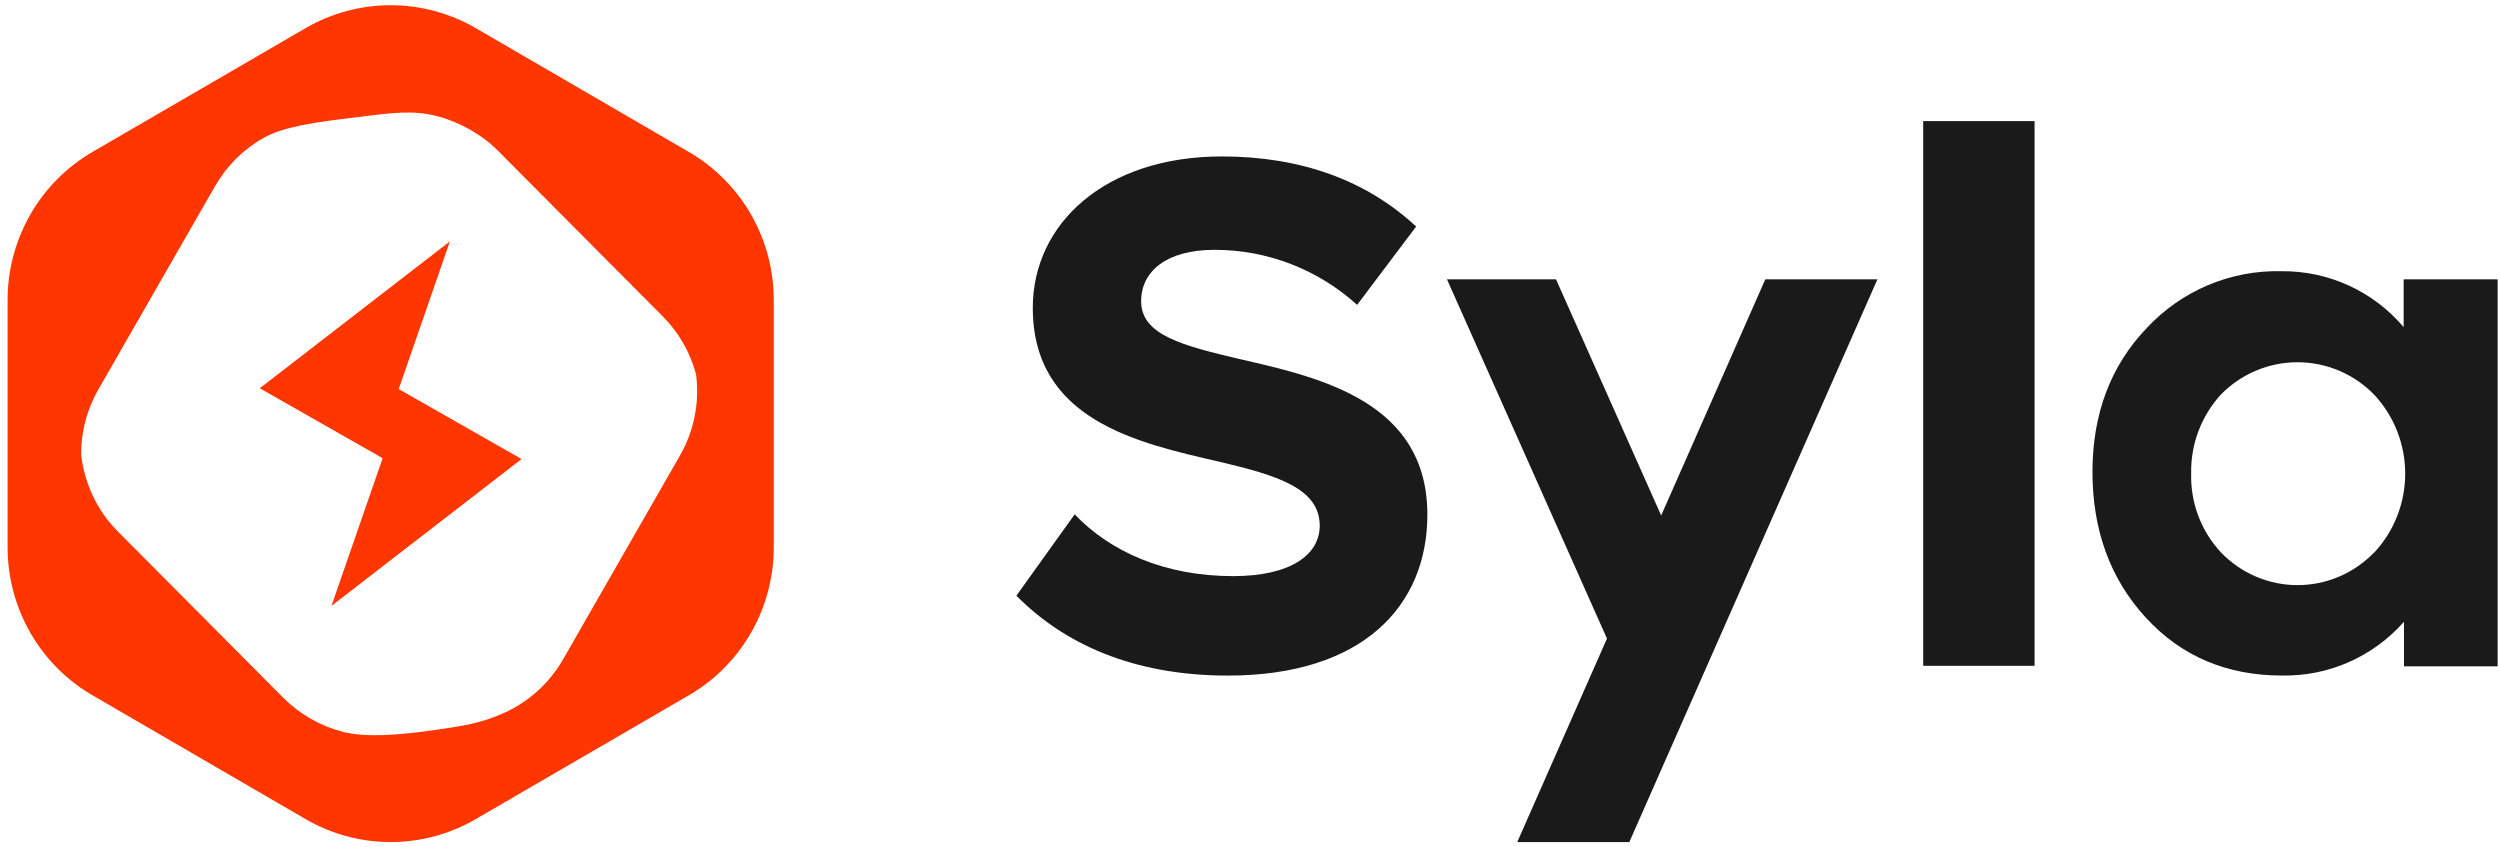 <?xml version="1.0" encoding="UTF-8" standalone="no"?>
<svg
   xmlns:dc="http://purl.org/dc/elements/1.1/"
   xmlns:cc="http://creativecommons.org/ns#"
   xmlns:rdf="http://www.w3.org/1999/02/22-rdf-syntax-ns#"
   xmlns:svg="http://www.w3.org/2000/svg"
   xmlns="http://www.w3.org/2000/svg"
   xmlns:sodipodi="http://sodipodi.sourceforge.net/DTD/sodipodi-0.dtd"
   xmlns:inkscape="http://www.inkscape.org/namespaces/inkscape"
   width="239"
   height="81"
   viewBox="0 0 239 81"
   fill="none"
   version="1.1"
   id="svg21"
   sodipodi:docname="Hoz Colour Light.svg"
   inkscape:version="0.92.3 (2405546, 2018-03-11)"
   inkscape:export-filename="/home/cryp/Kova Tax Dropbox/Software/016 - Syla - Raw Studio/_Handover-20210728T042955Z-001/04_Logos/SVG/Colour/updated/Hoz Colour Light.png"
   inkscape:export-xdpi="251.882"
   inkscape:export-ydpi="251.882">
  <sodipodi:namedview
     pagecolor="#ffffff"
     bordercolor="#666666"
     borderopacity="1"
     objecttolerance="10"
     gridtolerance="10"
     guidetolerance="10"
     inkscape:pageopacity="0"
     inkscape:pageshadow="2"
     inkscape:window-width="1920"
     inkscape:window-height="1052"
     id="namedview23"
     showgrid="false"
     inkscape:zoom="2.3550502"
     inkscape:cx="130.3163"
     inkscape:cy="-66.947052"
     inkscape:window-x="0"
     inkscape:window-y="0"
     inkscape:window-maximized="1"
     inkscape:current-layer="g14" />
  <g
     clip-path="url(#clip0)"
     id="g14">
    <path
       d="M118.597 34.346C113.103 33.054 109.093 32.044 109.093 28.808C109.093 25.921 111.534 23.884 116.1 23.884C121.137 23.875 125.998 25.75 129.742 29.146L135.382 21.657C130.67 17.263 124.395 14.955 116.808 14.955C105.595 14.961 98.735 21.423 98.735 29.423C98.735 40.168 108.763 42.346 116.527 44.131C122.021 45.429 126.165 46.654 126.165 50.254C126.165 52.992 123.455 55.078 117.882 55.078C111.309 55.078 106.096 52.703 102.739 49.171L97.166 56.949C101.665 61.491 108.238 64.586 117.382 64.586C130.243 64.586 136.456 57.958 136.456 49.201C136.456 38.512 126.464 36.137 118.597 34.346Z"
       fill="#1A1A1A"
       id="path2" />
    <path
       d="M158.808 49.281L148.755 26.703H138.33L153.626 61.047L145.05 80.5H155.763L179.482 26.703H168.764L158.808 49.281Z"
       fill="#1A1A1A"
       id="path4" />
    <path
       d="M194.503 11.577H183.858V63.651H194.503V11.577Z"
       fill="#1A1A1A"
       id="path6" />
    <path
       d="M229.79 26.703V31.27C228.349 29.575 226.558 28.218 224.541 27.295C222.525 26.372 220.333 25.906 218.119 25.928C215.706 25.867 213.307 26.322 211.081 27.262C208.855 28.203 206.852 29.609 205.203 31.387C201.785 34.968 200.04 39.565 200.04 45.11C200.04 50.654 201.718 55.319 205.136 59.042C208.554 62.765 212.919 64.581 218.15 64.581C220.347 64.624 222.529 64.188 224.543 63.301C226.558 62.414 228.358 61.097 229.82 59.442V63.7H238.774V26.703H229.79ZM226.97 52.808C226.019 53.798 224.881 54.586 223.623 55.123C222.364 55.661 221.012 55.938 219.645 55.938C218.278 55.938 216.926 55.661 215.667 55.123C214.409 54.586 213.271 53.798 212.32 52.808C210.42 50.764 209.398 48.046 209.476 45.245C209.426 42.472 210.436 39.786 212.296 37.743C213.253 36.758 214.395 35.974 215.656 35.44C216.917 34.905 218.271 34.63 219.639 34.63C221.007 34.63 222.361 34.905 223.622 35.44C224.883 35.974 226.025 36.758 226.982 37.743C228.88 39.787 229.937 42.482 229.937 45.282C229.937 48.082 228.88 50.777 226.982 52.821L226.97 52.808Z"
       fill="#1A1A1A"
       id="path8" />
    <path
       d="M65.865 14.532L45.454 2.673C42.986 1.249 40.192 0.5 37.349 0.5C34.505 0.5 31.71 1.249 29.243 2.673L8.831 14.532C6.373 15.962 4.329 18.018 2.907 20.494C1.484 22.971 0.732 25.781 0.726 28.643L0.726 52.353C0.731 55.215 1.483 58.026 2.906 60.502C4.329 62.979 6.372 65.035 8.831 66.464L29.243 78.323C31.709 79.75 34.504 80.501 37.349 80.501C40.193 80.501 42.987 79.75 45.454 78.323L65.865 66.464C68.325 65.035 70.368 62.979 71.791 60.502C73.214 58.026 73.966 55.215 73.971 52.353V28.643C73.965 25.781 73.213 22.971 71.79 20.494C70.368 18.018 68.324 15.962 65.865 14.532ZM64.987 43.578L53.829 63.036C52.543 65.274 50.597 67.051 48.262 68.12C45.927 69.188 44.107 69.415 41.701 69.769C38.073 70.301 34.942 70.515 32.789 69.966C30.636 69.416 28.669 68.294 27.094 66.716L11.285 50.827C9.307 48.844 8.062 46.238 7.757 43.443C7.748 41.265 8.315 39.124 9.399 37.24L20.569 17.781C21.672 15.857 23.271 14.268 25.196 13.184C27.121 12.1 30.2 11.673 33.896 11.232C36.356 10.938 38.67 10.537 40.877 10.907C43.083 11.277 45.738 12.538 47.554 14.36L63.351 30.236C64.878 31.768 65.979 33.678 66.543 35.775C66.896 38.478 66.348 41.223 64.987 43.578Z"
       fill="#FF3600"
       id="path12" />
    <path
       style="fill:#ff3600;stroke-width:1.09"
       d="M 43.01,23.077 24.834,37.117 36.581,43.805 31.686,57.924 49.863,43.884 38.116,37.195 Z"
       id="path10-3"
       inkscape:connector-curvature="0" />
  </g>
  <defs
     id="defs19">
    <clipPath
       id="clip0">
      <rect
         width="238.049"
         height="80"
         fill="white"
         transform="translate(0.726 0.5)"
         id="rect16" />
    </clipPath>
  </defs>
</svg>

